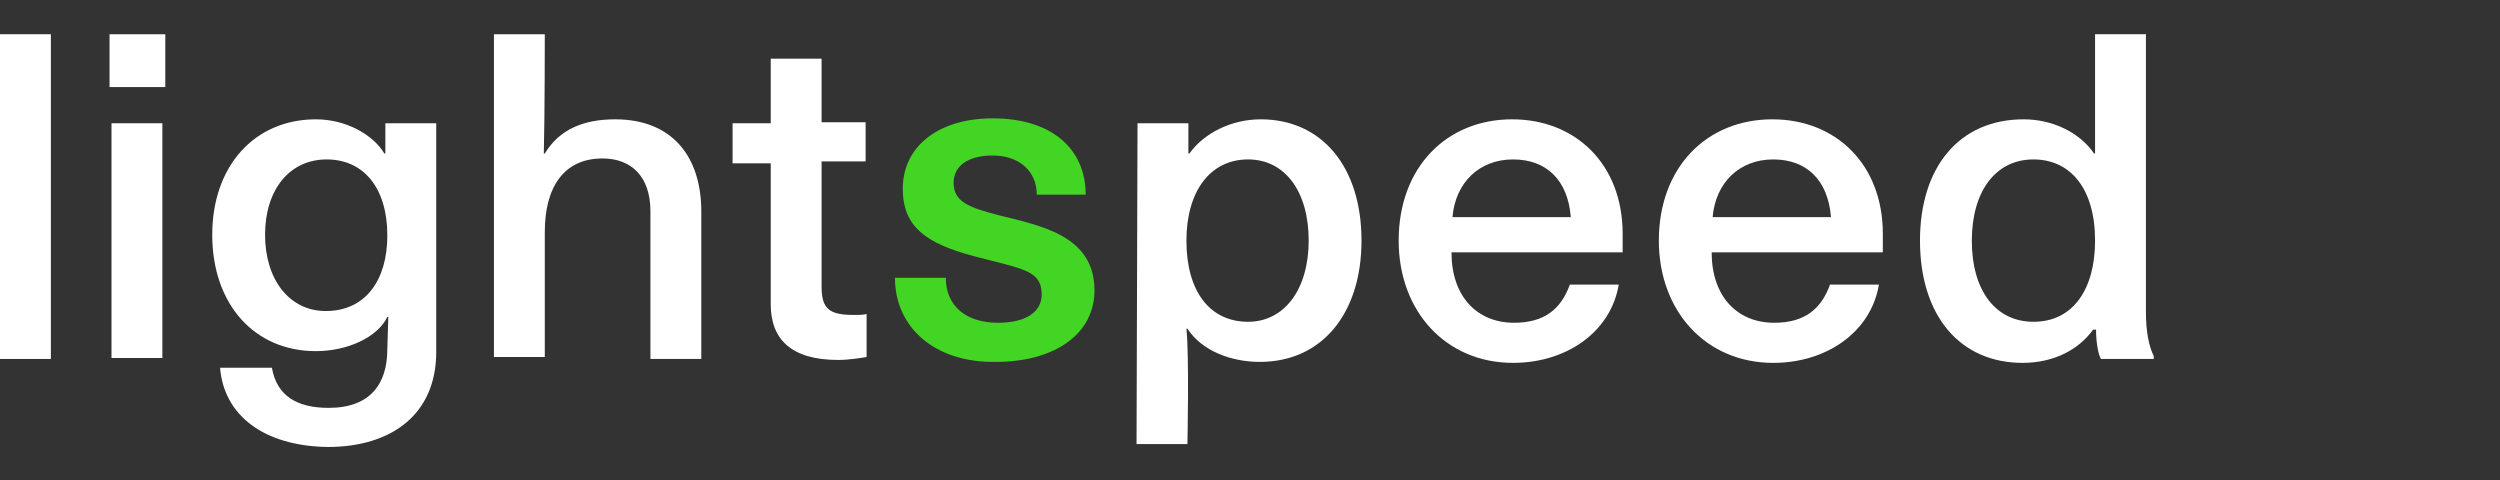 <?xml version="1.0" encoding="utf-8"?>
<!-- Generator: Adobe Illustrator 23.0.0, SVG Export Plug-In . SVG Version: 6.00 Build 0)  -->
<svg version="1.1" id="Layer_1" xmlns="http://www.w3.org/2000/svg" xmlns:xlink="http://www.w3.org/1999/xlink" x="0px" y="0px"
	 viewBox="0 0 255.6 49.1" style="enable-background:new 0 0 255.6 49.1;" xml:space="preserve">
<rect x="0" y="0" width="255.6" height="49.1" fill="#333333" stroke="none"/>
<style type="text/css">
	.st0{fill:#FFFFFF;}
	.st1{fill:#42D524;}
</style>
<g>
	<path class="st0" d="M0,3.5h5.2v33.2H0V3.5z"/>
	<path class="st0" d="M11.2,3.5h5.7v5.4h-5.7V3.5z M11.4,12.6h5.2v24h-5.2C11.4,36.6,11.4,12.6,11.4,12.6z"/>
	<path class="st0" d="M22.5,37.6h5.3c0.5,2.9,2.6,4.1,5.8,4.1c4.3,0,6-2.5,6-6l0.1-3.3h-0.1c-1,2.1-4.1,3.5-7.3,3.5
		c-6.3,0-10.6-4.8-10.6-11.9c0-7,4.3-11.8,10.6-11.8c3,0,5.8,1.5,7,3.5h0.1v-3.1h5.2V36c0,6.3-4.5,9.7-11.1,9.7
		C27,45.6,22.9,42.5,22.5,37.6z M39.6,24.1c0-5-2.5-7.8-6.2-7.8c-3.8,0-6.3,3.1-6.3,7.7s2.5,7.8,6.2,7.8
		C37.4,31.8,39.6,28.6,39.6,24.1z"/>
	<path class="st0" d="M50.5,3.5h5.2c0,0,0,8.2-0.1,12.2h0.1c1.5-2.5,4-3.5,7.2-3.5c5.9,0,8.8,3.9,8.8,9.4v15.1h-5.2V21.6
		c0-3.6-2-5.4-4.9-5.4c-4,0-5.9,3-5.9,7.5v12.8h-5.2C50.5,36.5,50.5,3.5,50.5,3.5z"/>
	<path class="st0" d="M78.8,31.1V16.7h-3.9v-4.1h3.9V6H84v6.5h4.5v4H84v12.8c0,2.3,0.8,2.9,3.3,2.9c0.5,0,1,0,1.3-0.1v4.4
		c-0.6,0.1-1.8,0.3-2.9,0.3C80.9,36.8,78.8,34.7,78.8,31.1z"/>
	<path class="st1" d="M91.5,28.4h5.2c0,2.9,2.1,4.6,5.3,4.6c2.9,0,4.5-1.1,4.5-2.9c0-2.5-2-2.6-6.9-3.9s-7.3-3-7.3-6.9
		c0-4.3,3.6-7.2,9.2-7.2c6,0,9.5,3.1,9.5,7.8h-5c0-2.4-1.8-4-4.5-4c-2.6,0-4,1.1-4,2.8c0,1.9,1.5,2.5,4.6,3.3
		c4.4,1.1,9.8,2.1,9.8,7.7c0,4.4-4,7.3-10.1,7.3C95.6,37.1,91.5,33.5,91.5,28.4z"/>
	<path class="st0" d="M116.3,12.6h5.2v3.1h0.1c1.5-2.1,4.3-3.5,7.3-3.5c6.2,0,10.3,4.8,10.3,12.4c0,7.4-4,12.4-10.4,12.4
		c-2.9,0-5.9-1.1-7.4-3.4h-0.1c0.3,2.9,0.1,11.8,0.1,11.8h-5.2L116.3,12.6L116.3,12.6z M133.8,24.6c0-5-2.4-8.3-6.2-8.3
		c-3.9,0-6.3,3.3-6.3,8.3c0,5.2,2.4,8.3,6.3,8.3C131.3,32.9,133.8,29.6,133.8,24.6z"/>
	<path class="st0" d="M143,24.6c0-7.5,4.9-12.4,11.6-12.4c6.5,0,11.3,4.6,11.3,11.7c0,0.5,0,1,0,1.9h-17.5c0,4.5,2.6,7.2,6.4,7.2
		c3.1,0,4.8-1.4,5.7-3.9h5c-0.8,4.8-5.3,8-10.8,8C147.8,37.1,143,31.8,143,24.6z M160.6,22.2c-0.3-3.8-2.5-5.9-5.9-5.9
		c-3.5,0-5.9,2.4-6.2,5.9H160.6z"/>
	<path class="st0" d="M169.6,24.6c0-7.5,4.9-12.4,11.6-12.4c6.5,0,11.3,4.6,11.3,11.7c0,0.5,0,1,0,1.9H175c0,4.5,2.6,7.2,6.4,7.2
		c3.1,0,4.8-1.4,5.7-3.9h5c-0.8,4.8-5.3,8-10.8,8C174.4,37.1,169.6,31.8,169.6,24.6z M187.2,22.2c-0.3-3.8-2.5-5.9-5.9-5.9
		c-3.5,0-5.9,2.4-6.2,5.9H187.2z"/>
	<path class="st0" d="M196.3,24.6c0-7.5,4-12.4,10.6-12.4c2.9,0,5.7,1.3,7.2,3.5h0.1c0-4,0-12.2,0-12.2h5.2v28.4
		c0,2,0.3,3.5,0.8,4.5v0.3h-5.4c-0.3-0.5-0.5-1.8-0.5-3H214c-1.5,2.1-4.1,3.4-7.2,3.4C200.4,37.1,196.3,32.3,196.3,24.6z
		 M214.2,24.6c0-5.3-2.5-8.3-6.3-8.3c-3.9,0-6.3,3.3-6.3,8.3c0,5.2,2.5,8.3,6.3,8.3C212,32.9,214.2,29.5,214.2,24.6z"/>
</g>
</svg>
